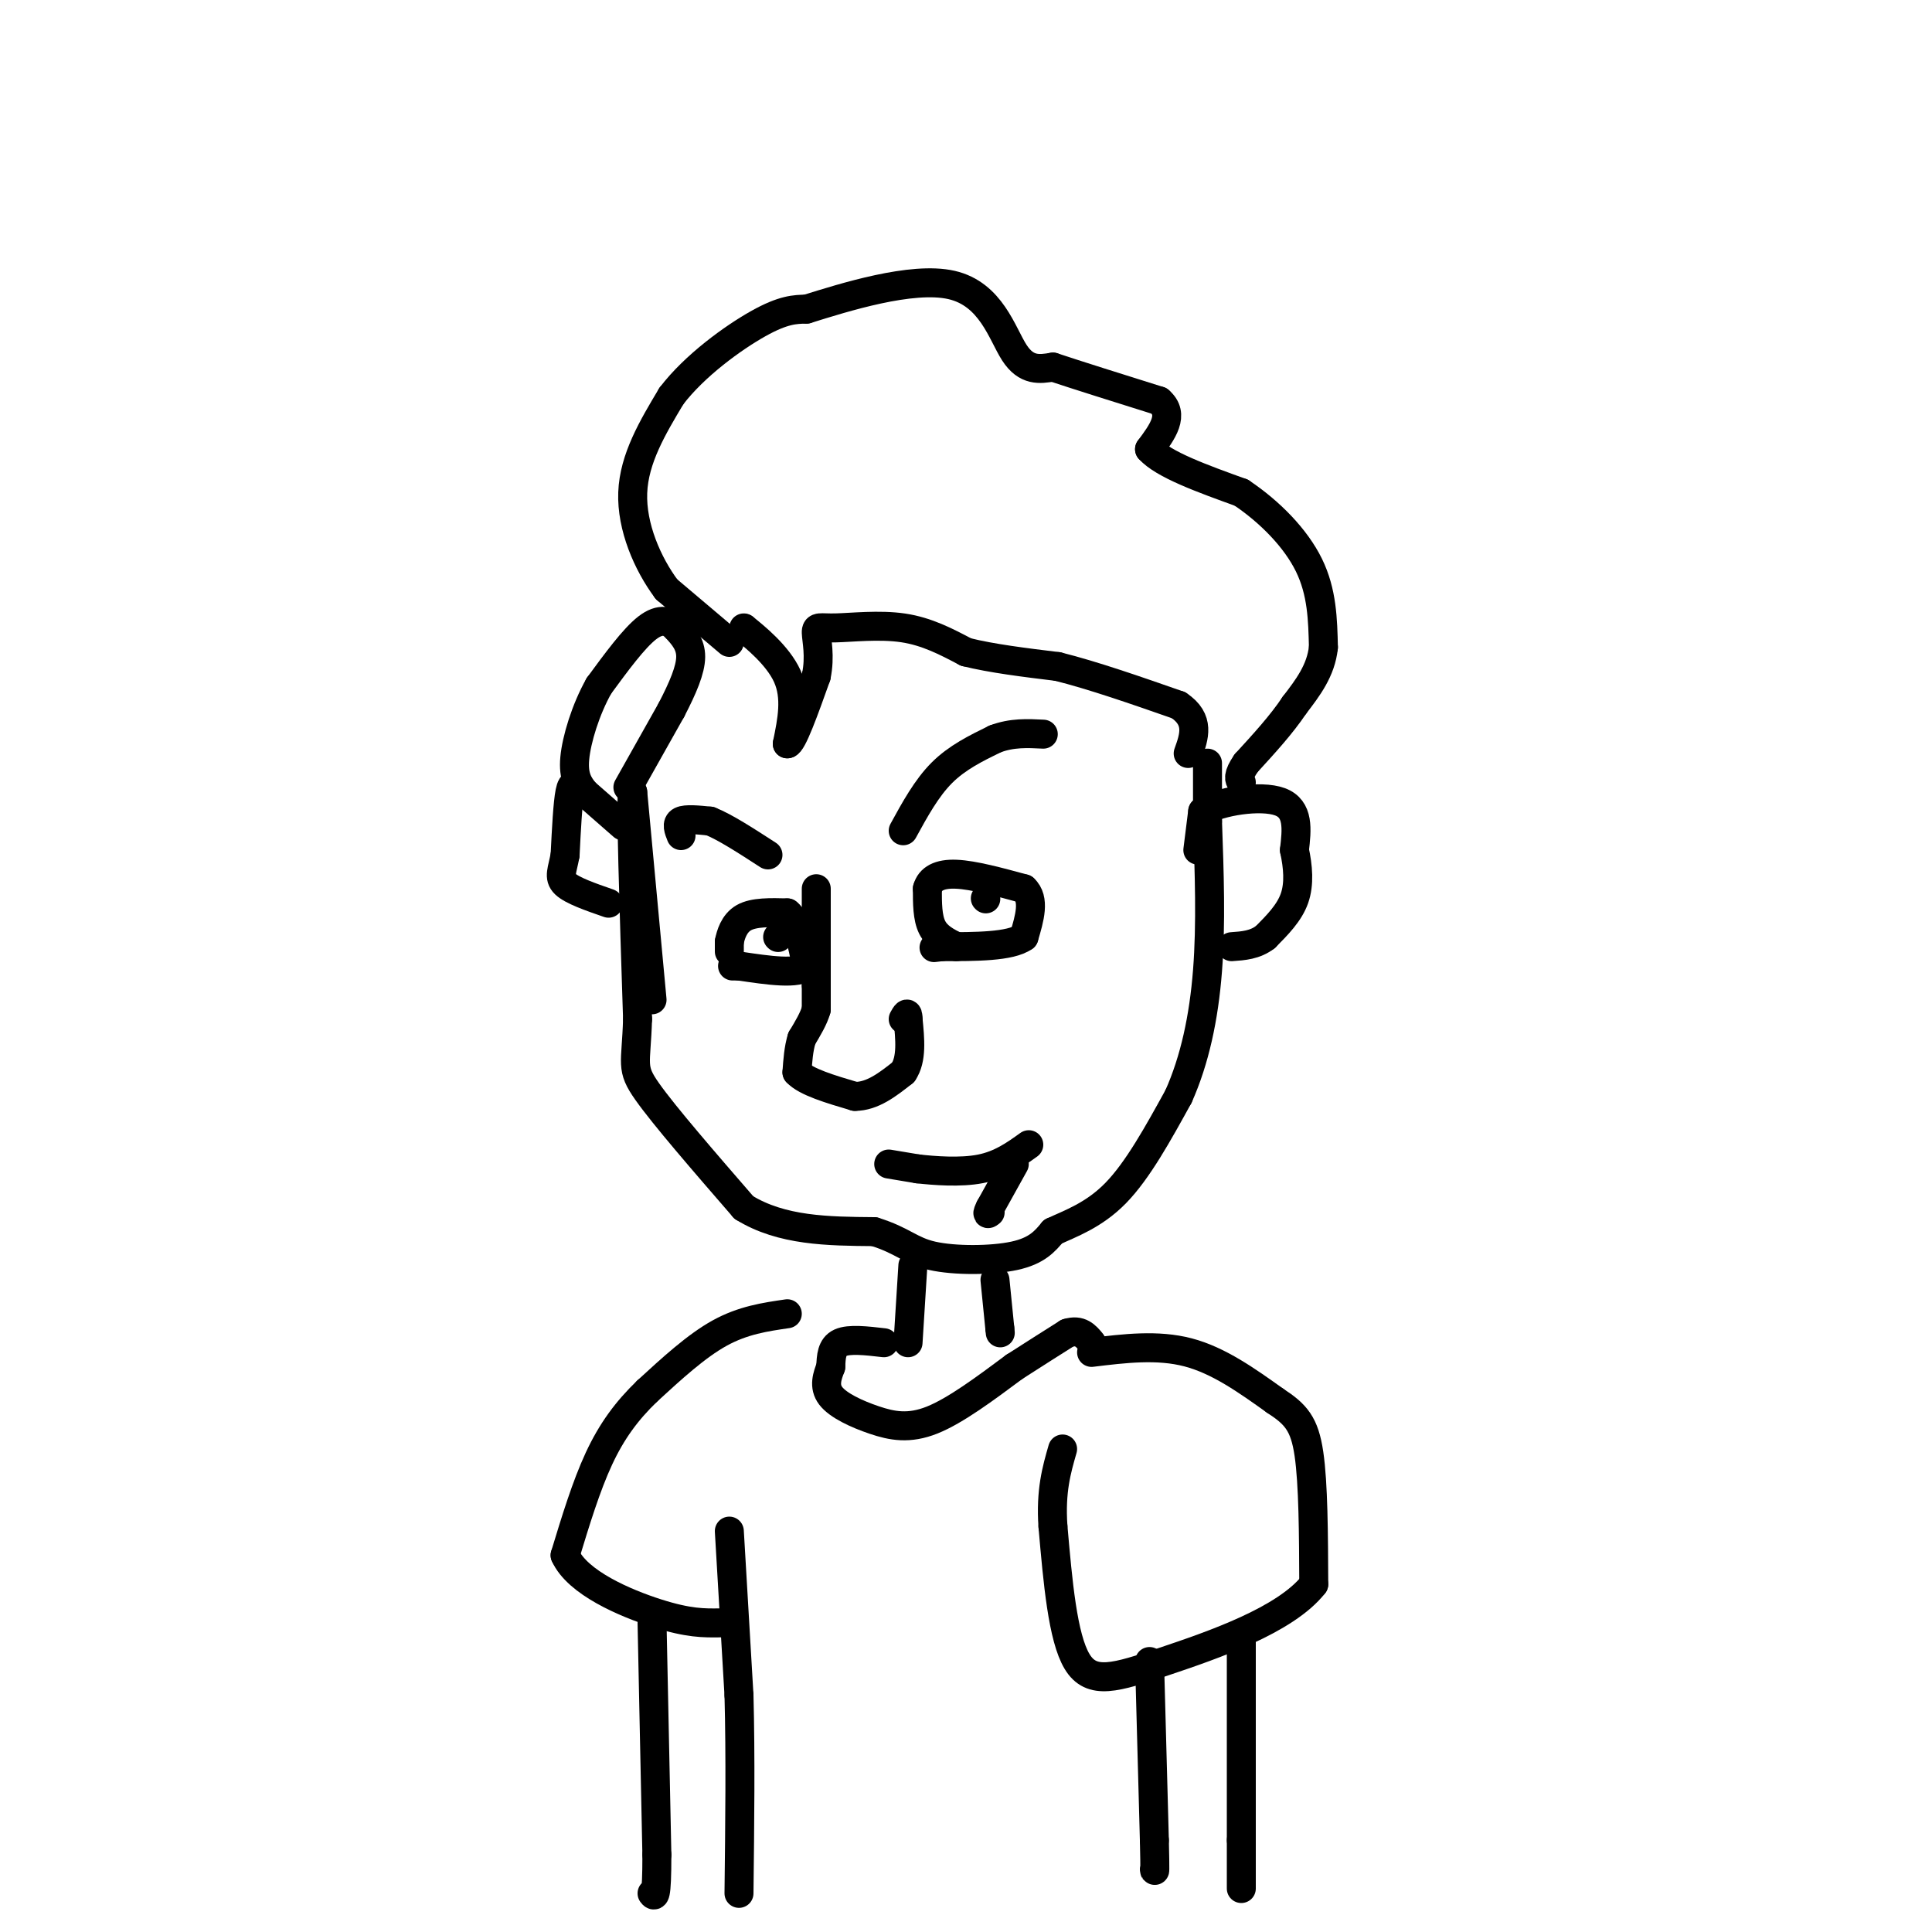 <svg viewBox='0 0 400 400' version='1.1' xmlns='http://www.w3.org/2000/svg' xmlns:xlink='http://www.w3.org/1999/xlink'><g fill='none' stroke='#000000' stroke-width='6' stroke-linecap='round' stroke-linejoin='round'><path d='M134,199c0.000,0.000 0.100,0.100 0.1,0.1'/><path d='M135,207c0.000,0.000 -4.000,-43.000 -4,-43'/><path d='M131,164c-0.500,0.667 0.250,23.833 1,47'/><path d='M132,211c-0.289,9.578 -1.511,10.022 2,15c3.511,4.978 11.756,14.489 20,24'/><path d='M154,250c7.833,4.833 17.417,4.917 27,5'/><path d='M181,255c5.976,1.845 7.417,3.958 12,5c4.583,1.042 12.310,1.012 17,0c4.690,-1.012 6.345,-3.006 8,-5'/><path d='M218,255c3.556,-1.667 8.444,-3.333 13,-8c4.556,-4.667 8.778,-12.333 13,-20'/><path d='M244,227c3.356,-7.511 5.244,-16.289 6,-26c0.756,-9.711 0.378,-20.356 0,-31'/><path d='M250,170c0.000,-7.167 0.000,-9.583 0,-12'/><path d='M141,173c-0.500,-1.250 -1.000,-2.500 0,-3c1.000,-0.500 3.500,-0.250 6,0'/><path d='M147,170c3.000,1.167 7.500,4.083 12,7'/><path d='M187,172c2.417,-4.417 4.833,-8.833 8,-12c3.167,-3.167 7.083,-5.083 11,-7'/><path d='M206,153c3.500,-1.333 6.750,-1.167 10,-1'/><path d='M151,197c0.000,0.000 0.000,-2.000 0,-2'/><path d='M151,195c0.267,-1.378 0.933,-3.822 3,-5c2.067,-1.178 5.533,-1.089 9,-1'/><path d='M163,189c2.167,1.667 3.083,6.333 4,11'/><path d='M167,200c-1.667,1.833 -7.833,0.917 -14,0'/><path d='M153,200c-2.333,0.000 -1.167,0.000 0,0'/><path d='M198,196c-2.000,-1.000 -4.000,-2.000 -5,-4c-1.000,-2.000 -1.000,-5.000 -1,-8'/><path d='M192,184c0.556,-2.044 2.444,-3.156 6,-3c3.556,0.156 8.778,1.578 14,3'/><path d='M212,184c2.333,2.167 1.167,6.083 0,10'/><path d='M212,194c-2.833,2.000 -9.917,2.000 -17,2'/><path d='M195,196c-2.833,0.333 -1.417,0.167 0,0'/><path d='M204,186c0.000,0.000 0.100,0.100 0.1,0.1'/><path d='M161,194c0.000,0.000 0.100,0.100 0.1,0.1'/><path d='M151,133c0.000,0.000 -13.000,-11.000 -13,-11'/><path d='M138,122c-3.933,-5.267 -7.267,-12.933 -7,-20c0.267,-7.067 4.133,-13.533 8,-20'/><path d='M139,82c4.800,-6.311 12.800,-12.089 18,-15c5.200,-2.911 7.600,-2.956 10,-3'/><path d='M167,64c7.655,-2.393 21.792,-6.875 30,-5c8.208,1.875 10.488,10.107 13,14c2.512,3.893 5.256,3.446 8,3'/><path d='M218,76c5.000,1.667 13.500,4.333 22,7'/><path d='M240,83c3.333,2.833 0.667,6.417 -2,10'/><path d='M238,93c2.833,3.167 10.917,6.083 19,9'/><path d='M257,102c5.933,3.978 11.267,9.422 14,15c2.733,5.578 2.867,11.289 3,17'/><path d='M274,134c-0.500,4.833 -3.250,8.417 -6,12'/><path d='M268,146c-2.667,4.000 -6.333,8.000 -10,12'/><path d='M258,158c-1.833,2.667 -1.417,3.333 -1,4'/><path d='M248,176c0.000,0.000 1.000,-8.000 1,-8'/><path d='M249,168c3.578,-2.133 12.022,-3.467 16,-2c3.978,1.467 3.489,5.733 3,10'/><path d='M268,176c0.733,3.422 1.067,6.978 0,10c-1.067,3.022 -3.533,5.511 -6,8'/><path d='M262,194c-2.167,1.667 -4.583,1.833 -7,2'/><path d='M129,171c0.000,0.000 -8.000,-7.000 -8,-7'/><path d='M121,164c-1.867,-1.667 -2.533,-2.333 -3,0c-0.467,2.333 -0.733,7.667 -1,13'/><path d='M117,177c-0.556,3.178 -1.444,4.622 0,6c1.444,1.378 5.222,2.689 9,4'/><path d='M130,163c0.000,0.000 9.000,-16.000 9,-16'/><path d='M139,147c2.422,-4.667 3.978,-8.333 4,-11c0.022,-2.667 -1.489,-4.333 -3,-6'/><path d='M140,130c-1.356,-1.467 -3.244,-2.133 -6,0c-2.756,2.133 -6.378,7.067 -10,12'/><path d='M124,142c-2.756,4.889 -4.644,11.111 -5,15c-0.356,3.889 0.822,5.444 2,7'/><path d='M154,130c0.000,0.000 0.100,0.100 0.1,0.1'/><path d='M154.1,130.1c1.993,1.593 6.927,5.527 8.9,9.9c1.973,4.373 0.987,9.187 0,14'/><path d='M163,154c1.000,0.000 3.500,-7.000 6,-14'/><path d='M169,140c0.868,-4.159 0.037,-7.558 0,-9c-0.037,-1.442 0.721,-0.927 4,-1c3.279,-0.073 9.080,-0.735 14,0c4.920,0.735 8.960,2.868 13,5'/><path d='M200,135c5.333,1.333 12.167,2.167 19,3'/><path d='M219,138c7.333,1.833 16.167,4.917 25,8'/><path d='M244,146c4.500,3.000 3.250,6.500 2,10'/><path d='M169,184c0.000,0.000 0.000,20.000 0,20'/><path d='M169,204c0.000,4.167 0.000,4.583 0,5'/><path d='M169,209c-0.500,1.833 -1.750,3.917 -3,6'/><path d='M166,215c-0.667,2.167 -0.833,4.583 -1,7'/><path d='M165,222c1.833,2.000 6.917,3.500 12,5'/><path d='M177,227c3.667,0.000 6.833,-2.500 10,-5'/><path d='M187,222c1.833,-2.667 1.417,-6.833 1,-11'/><path d='M188,211c0.000,-1.833 -0.500,-0.917 -1,0'/><path d='M184,241c0.000,0.000 6.000,1.000 6,1'/><path d='M190,242c3.378,0.378 8.822,0.822 13,0c4.178,-0.822 7.089,-2.911 10,-5'/><path d='M210,241c0.000,0.000 -5.000,9.000 -5,9'/><path d='M205,250c-0.833,1.667 -0.417,1.333 0,1'/><path d='M189,262c0.000,0.000 -1.000,16.000 -1,16'/><path d='M206,265c0.000,0.000 1.000,10.000 1,10'/><path d='M207,275c0.167,1.667 0.083,0.833 0,0'/><path d='M183,278c-3.583,-0.417 -7.167,-0.833 -9,0c-1.833,0.833 -1.917,2.917 -2,5'/><path d='M172,283c-0.718,1.864 -1.512,4.026 0,6c1.512,1.974 5.330,3.762 9,5c3.670,1.238 7.191,1.925 12,0c4.809,-1.925 10.904,-6.463 17,-11'/><path d='M210,283c4.667,-3.000 7.833,-5.000 11,-7'/><path d='M221,276c2.667,-0.833 3.833,0.583 5,2'/><path d='M163,272c-4.583,0.667 -9.167,1.333 -14,4c-4.833,2.667 -9.917,7.333 -15,12'/><path d='M134,288c-4.244,4.089 -7.356,8.311 -10,14c-2.644,5.689 -4.822,12.844 -7,20'/><path d='M117,322c2.556,5.689 12.444,9.911 19,12c6.556,2.089 9.778,2.044 13,2'/><path d='M151,317c0.000,0.000 2.000,34.000 2,34'/><path d='M153,351c0.333,12.500 0.167,26.750 0,41'/><path d='M226,280c6.833,-0.833 13.667,-1.667 20,0c6.333,1.667 12.167,5.833 18,10'/><path d='M264,290c4.311,2.800 6.089,4.800 7,11c0.911,6.200 0.956,16.600 1,27'/><path d='M272,328c-5.845,7.464 -20.958,12.625 -31,16c-10.042,3.375 -15.012,4.964 -18,0c-2.988,-4.964 -3.994,-16.482 -5,-28'/><path d='M218,316c-0.500,-7.333 0.750,-11.667 2,-16'/><path d='M135,336c0.000,0.000 1.000,48.000 1,48'/><path d='M136,384c0.000,9.333 -0.500,8.667 -1,8'/><path d='M238,344c0.000,0.000 1.000,37.000 1,37'/><path d='M239,381c0.167,7.167 0.083,6.583 0,6'/><path d='M257,339c0.000,0.000 0.000,42.000 0,42'/><path d='M257,381c0.000,8.667 0.000,9.333 0,10'/></g>
</svg>